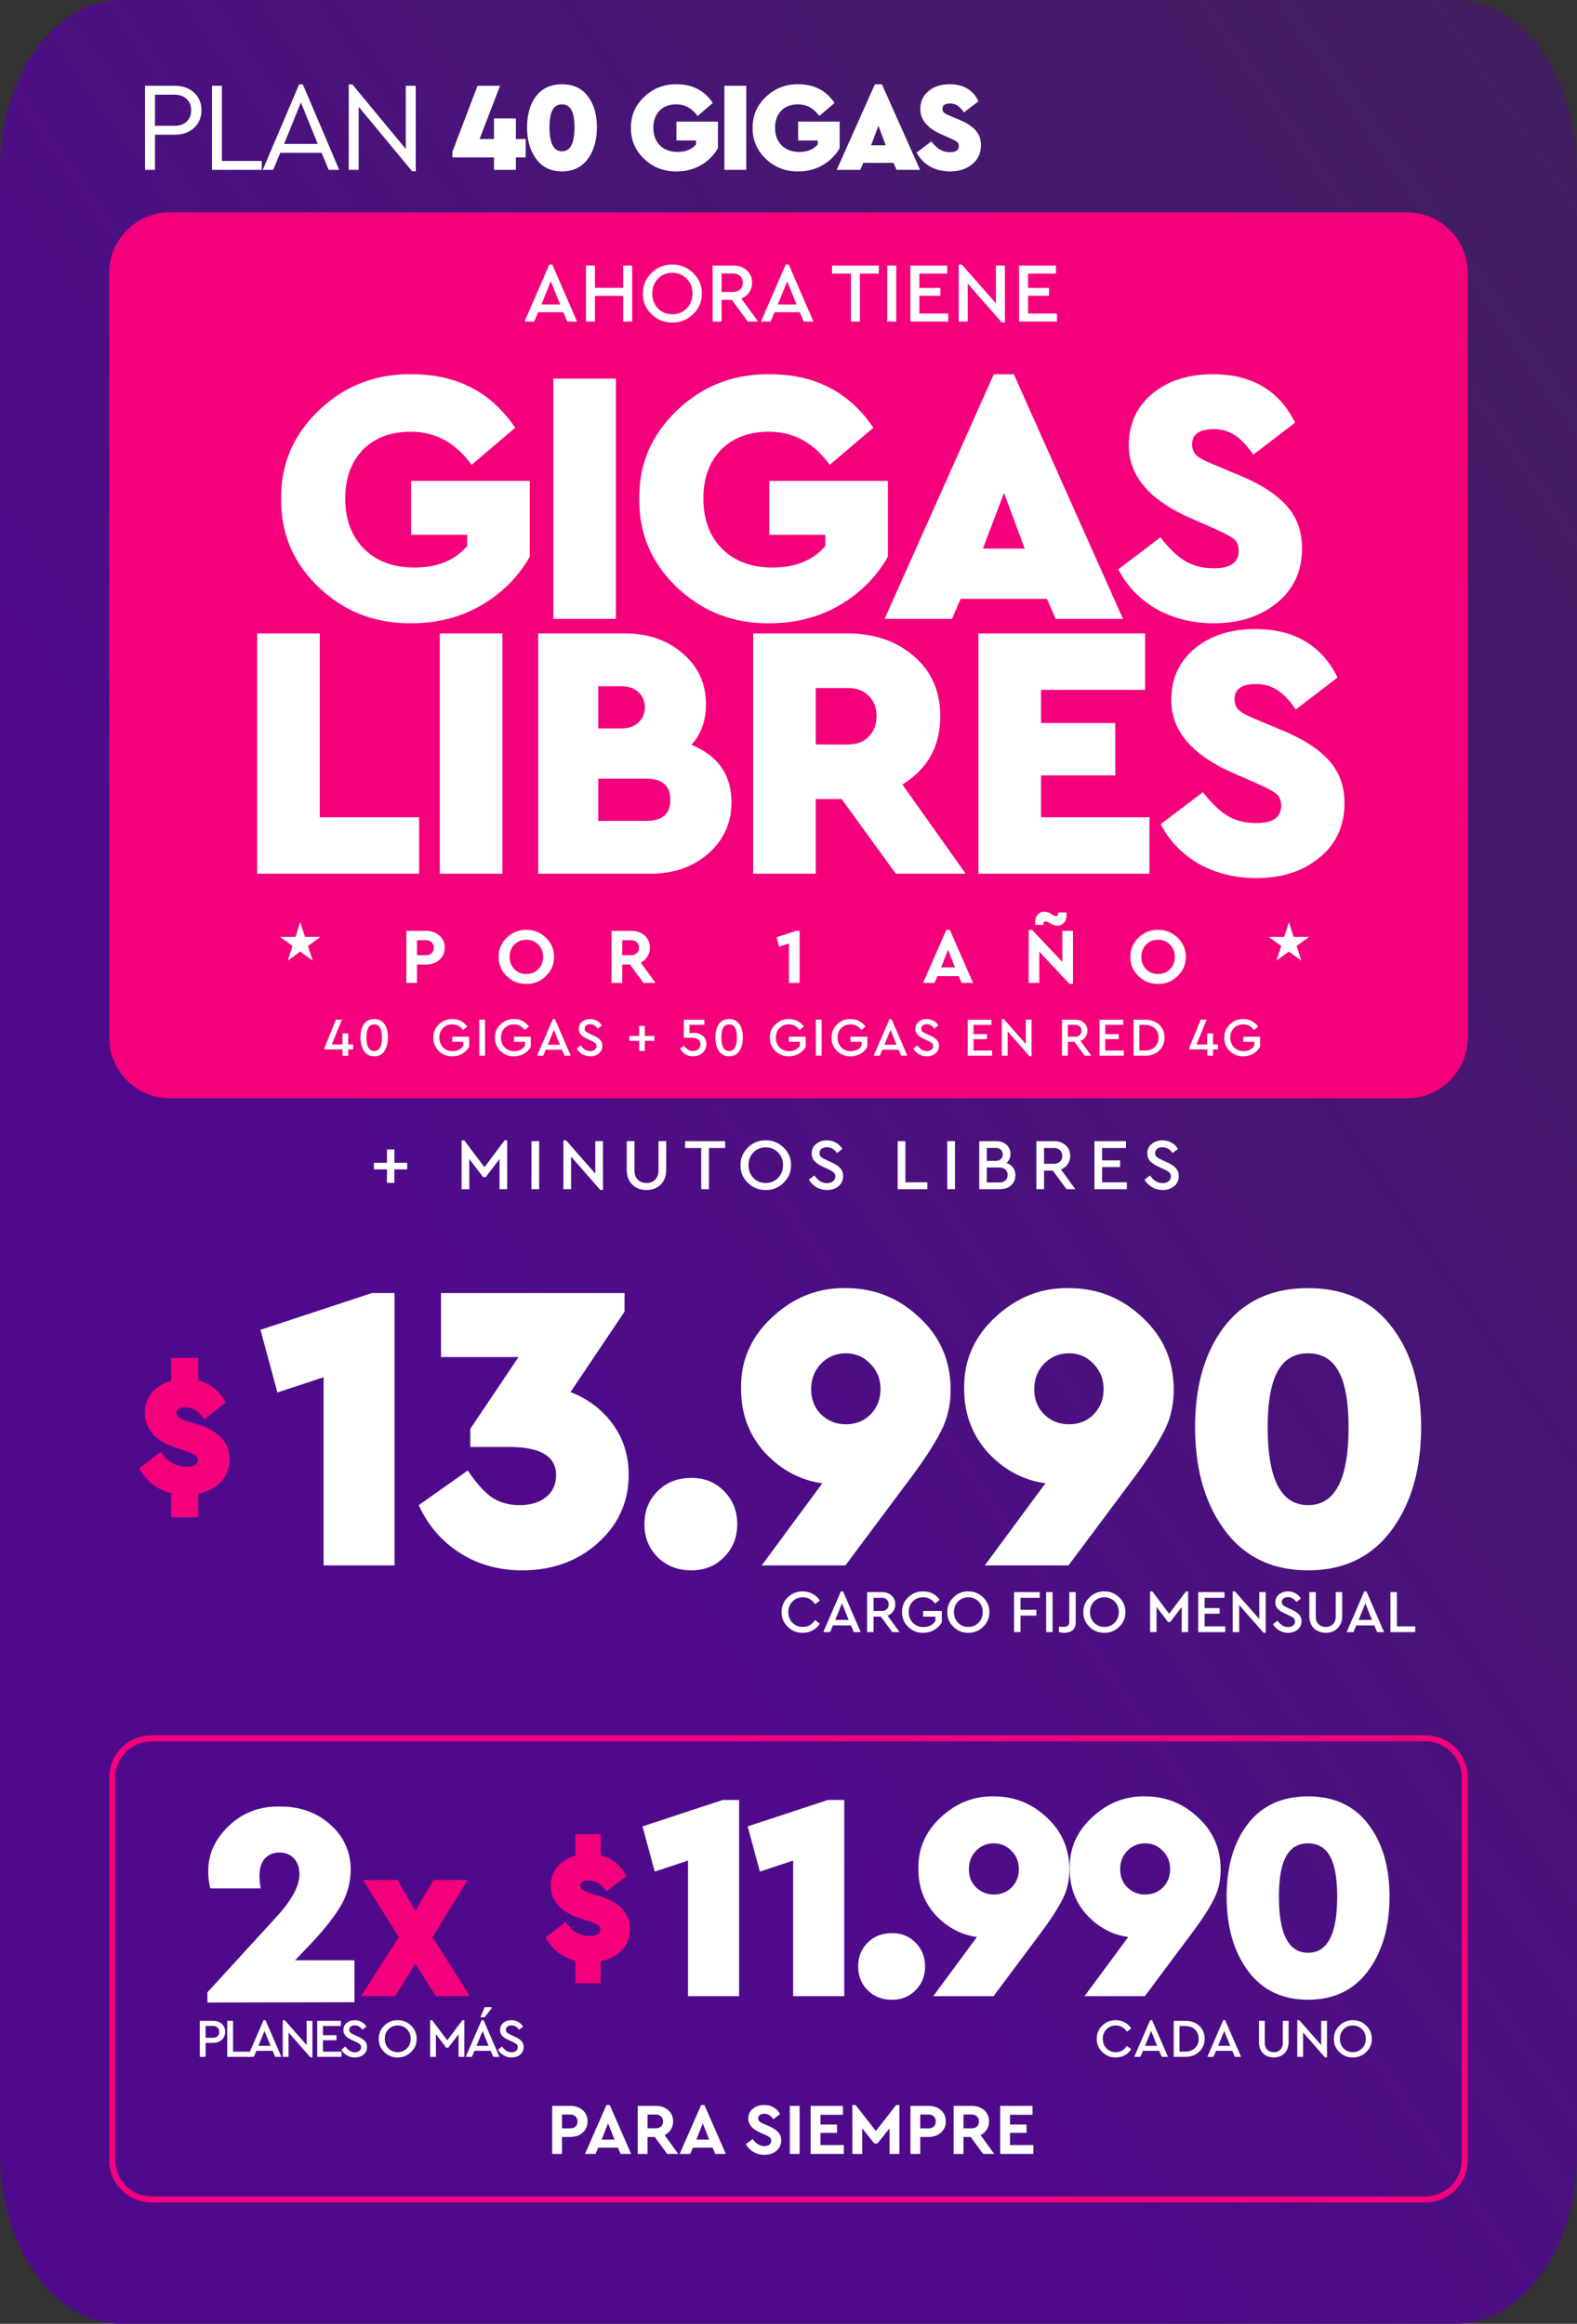 <svg width="260" height="383" fill="none" xmlns="http://www.w3.org/2000/svg"><rect width="100%" height="100%" fill="#333333" stroke="none"/><path d="M240 0H20C8.954 0 0 12.544 0 28.017v326.966C0 370.456 8.954 383 20 383h220c11.046 0 20-12.544 20-28.017V28.017C260 12.544 251.046 0 240 0z" fill="url(#paint0_linear)"/><path d="M99.044 323.246v3.625h-4.176v-3.712c-2.204-.561-3.838-1.846-4.901-3.857l3.306-2.523c1.005 1.527 2.31 2.291 3.915 2.291 1.198 0 1.798-.348 1.798-1.044a.808.808 0 00-.377-.696c-.252-.193-.706-.406-1.363-.638l-1.943-.638c-1.45-.503-2.562-1.208-3.335-2.117a4.73 4.73 0 01-1.16-3.161c0-1.199.367-2.233 1.102-3.103.734-.87 1.72-1.479 2.958-1.827v-3.538h4.176v3.48c1.875.464 3.286 1.605 4.234 3.422l-3.306 2.523c-.812-1.199-1.789-1.798-2.93-1.798-.908 0-1.362.29-1.362.87 0 .464.483.86 1.45 1.189l2.175.667c3.035 1.044 4.553 2.803 4.553 5.278 0 1.373-.435 2.523-1.305 3.451-.87.928-2.04 1.547-3.51 1.856zM77.475 329h-5.626l-3.364-5.365L65.15 329h-5.626l6.235-9.715-5.887-9.425h5.626l2.987 5.104 2.987-5.104h5.626l-5.8 9.425L77.475 329z" fill="#F5007C"/><path d="M48.645 323.088h9.792V330l-24.24.048v-1.68l11.376-12.432c2.528-2.752 3.792-5.088 3.792-7.008 0-1.12-.304-2-.912-2.64-.608-.64-1.408-.96-2.4-.96s-1.792.336-2.4 1.008c-.576.672-.864 1.6-.864 2.784 0 .672.064 1.376.192 2.112h-8.304a10.668 10.668 0 01-.336-2.688c-.064-2.816 1.04-5.328 3.312-7.536 2.304-2.24 5.152-3.328 8.544-3.264 3.296 0 6.048.992 8.256 2.976 2.24 1.984 3.36 4.464 3.36 7.44 0 2.08-.544 4.064-1.632 5.952-1.088 1.856-2.848 4.064-5.28 6.624l-2.256 2.352zM119.163 296.66h2.695V329h-8.428v-22.344l-5.488 1.813-2.009-7.448 13.23-4.361zM136.5 296.66h2.695V329h-8.428v-22.344l-5.488 1.813-2.009-7.448 13.23-4.361zM143.057 328.02c-1.046-1.045-1.568-2.352-1.568-3.92s.522-2.875 1.568-3.92c1.045-1.045 2.384-1.568 4.018-1.568 1.568 0 2.858.523 3.871 1.568 1.045 1.045 1.568 2.352 1.568 3.92s-.523 2.875-1.568 3.92c-1.013 1.045-2.303 1.568-3.871 1.568-1.634 0-2.973-.523-4.018-1.568zM176.304 308.126c0 1.797-.359 3.397-1.078 4.802-.686 1.405-1.797 3.152-3.332 5.243L163.809 329h-9.947l7.203-9.751c-2.613-.359-4.884-1.568-6.811-3.626-1.895-2.091-2.842-4.622-2.842-7.595-.065-3.332 1.176-6.174 3.724-8.526 2.548-2.352 5.455-3.495 8.722-3.43 3.365 0 6.272 1.16 8.722 3.479 2.483 2.287 3.724 5.145 3.724 8.575zm-8.33-.049c0-1.209-.408-2.221-1.225-3.038-.784-.817-1.748-1.225-2.891-1.225s-2.123.408-2.94 1.225c-.784.817-1.176 1.829-1.176 3.038 0 1.209.392 2.205 1.176 2.989.817.784 1.797 1.176 2.94 1.176 1.176 0 2.156-.392 2.94-1.176.784-.817 1.176-1.813 1.176-2.989zM201.249 308.126c0 1.797-.359 3.397-1.078 4.802-.686 1.405-1.796 3.152-3.332 5.243L188.754 329h-9.947l7.203-9.751c-2.613-.359-4.883-1.568-6.811-3.626-1.894-2.091-2.842-4.622-2.842-7.595-.065-3.332 1.176-6.174 3.724-8.526 2.548-2.352 5.456-3.495 8.722-3.43 3.365 0 6.272 1.16 8.722 3.479 2.483 2.287 3.724 5.145 3.724 8.575zm-8.33-.049c0-1.209-.408-2.221-1.225-3.038-.784-.817-1.747-1.225-2.891-1.225-1.143 0-2.123.408-2.94 1.225-.784.817-1.176 1.829-1.176 3.038 0 1.209.392 2.205 1.176 2.989.817.784 1.797 1.176 2.94 1.176 1.176 0 2.156-.392 2.94-1.176.784-.817 1.176-1.813 1.176-2.989zM202.234 312.585c0-4.933 1.159-8.918 3.479-11.956 2.352-3.038 5.667-4.557 9.947-4.557 4.279 0 7.578 1.519 9.898 4.557 2.352 3.038 3.528 7.023 3.528 11.956 0 4.998-1.176 9.081-3.528 12.25-2.352 3.169-5.652 4.753-9.898 4.753-4.247 0-7.546-1.584-9.898-4.753-2.352-3.169-3.528-7.252-3.528-12.25zm18.228.049c0-3.038-.392-5.259-1.176-6.664-.784-1.437-1.993-2.156-3.626-2.156-1.634 0-2.842.719-3.626 2.156-.784 1.405-1.176 3.626-1.176 6.664 0 6.141 1.6 9.212 4.802 9.212 3.201 0 4.802-3.071 4.802-9.212zM180.829 336.03c-.018-.846.285-1.572.909-2.178.624-.606 1.362-.903 2.214-.891.54 0 1.035.123 1.485.369.45.246.804.579 1.062.999l-.72.531c-.438-.684-1.044-1.026-1.818-1.026-.612 0-1.122.21-1.53.63-.408.414-.612.936-.612 1.566s.204 1.155.612 1.575c.408.414.918.621 1.53.621.774 0 1.38-.342 1.818-1.026l.72.531a2.77 2.77 0 01-1.062 1.008c-.444.24-.939.36-1.485.36-.852.012-1.59-.285-2.214-.891-.624-.606-.927-1.332-.909-2.178zM191.539 339l-.423-.99h-2.673l-.423.99h-1.017l2.619-6.039h.324l2.619 6.039h-1.026zm-.765-1.809l-.99-2.457-.999 2.457h1.989zM193.511 339v-5.94h1.863c.966 0 1.746.273 2.34.819.594.546.891 1.26.891 2.142 0 .87-.3 1.584-.9 2.142-.594.558-1.371.837-2.331.837h-1.863zm.954-.855h.9c.684 0 1.23-.195 1.638-.585.414-.396.621-.909.621-1.539 0-.636-.204-1.143-.612-1.521-.408-.384-.957-.576-1.647-.576h-.9v4.221zM203.589 339l-.423-.99h-2.673l-.423.99h-1.017l2.619-6.039h.324l2.619 6.039h-1.026zm-.765-1.809l-.99-2.457-.999 2.457h1.989zM207.572 336.597v-3.537h.954v3.6c0 .492.135.876.405 1.152.276.276.639.414 1.089.414.444 0 .801-.138 1.071-.414.27-.276.405-.66.405-1.152v-3.6h.954v3.537c0 .768-.228 1.377-.684 1.827-.45.45-1.032.675-1.746.675-.726 0-1.317-.225-1.773-.675-.45-.45-.675-1.059-.675-1.827zM217.826 333.06h.954v6.039h-.324l-3.618-4.122V339h-.954v-6.039h.333l3.609 4.104v-4.005zM219.923 336.03c-.012-.846.291-1.572.909-2.178.618-.606 1.353-.903 2.205-.891.846-.012 1.581.285 2.205.891.63.606.936 1.332.918 2.178.018.846-.288 1.572-.918 2.178-.624.606-1.359.903-2.205.891-.852.012-1.59-.285-2.214-.891-.618-.606-.918-1.332-.9-2.178zm5.256-.009c0-.624-.204-1.143-.612-1.557-.408-.42-.915-.63-1.521-.63-.612 0-1.122.207-1.53.621-.402.414-.603.936-.603 1.566 0 .636.201 1.164.603 1.584.402.414.912.621 1.53.621.606 0 1.113-.21 1.521-.63.408-.42.612-.945.612-1.575zM32.94 339v-5.94h2.169c.6 0 1.086.171 1.458.513.372.336.558.771.558 1.305 0 .534-.19.972-.567 1.314-.372.342-.855.513-1.45.513h-1.214V339h-.954zm.954-3.141h1.197c.33 0 .588-.087.774-.261.186-.174.279-.411.279-.711s-.093-.537-.28-.711c-.185-.18-.443-.27-.773-.27h-1.197v1.953zM37.467 339v-5.94h.954v5.085h2.718V339h-3.672z" fill="#fff"/><path d="M45.366 339l-.423-.99H42.27l-.423.99H40.83l2.619-6.039h.324L46.392 339h-1.026zm-.765-1.809l-.99-2.457-1 2.457h1.99zM50.56 333.06h.954v6.039h-.324l-3.618-4.122V339h-.954v-6.039h.333l3.609 4.104v-4.005zM52.296 339v-5.94h3.906v.855H53.25v1.521h2.223v.828H53.25v1.881h3.06V339h-4.014z" fill="#fff"/><path d="M56.277 337.812l.675-.513c.432.63.951.945 1.557.945.306 0 .552-.075.738-.225a.726.726 0 00.288-.603c0-.204-.063-.363-.189-.477-.126-.12-.354-.258-.684-.414l-.657-.306c-.462-.21-.81-.441-1.044-.693a1.389 1.389 0 01-.342-.954c0-.474.18-.861.54-1.161.36-.3.804-.45 1.332-.45.414 0 .79.096 1.125.288.342.192.606.45.792.774l-.666.513c-.324-.48-.74-.72-1.25-.72-.265 0-.48.063-.649.189a.625.625 0 00-.252.531c.006.108.018.198.036.27a.569.569 0 00.171.216c.09.072.153.117.19.135l.35.18a.8.8 0 01.081.045l.666.306c.498.228.858.471 1.08.729.228.258.342.579.342.963 0 .51-.189.924-.567 1.242-.372.318-.846.477-1.422.477a2.538 2.538 0 01-2.24-1.287zM62.45 336.03c-.012-.846.291-1.572.91-2.178.617-.606 1.352-.903 2.204-.891.846-.012 1.581.285 2.205.891.63.606.936 1.332.918 2.178.018.846-.288 1.572-.918 2.178-.624.606-1.359.903-2.205.891-.852.012-1.59-.285-2.214-.891-.618-.606-.918-1.332-.9-2.178zm5.256-.009c0-.624-.204-1.143-.612-1.557-.408-.42-.915-.63-1.52-.63-.613 0-1.123.207-1.53.621-.403.414-.604.936-.604 1.566 0 .636.201 1.164.603 1.584.402.414.912.621 1.53.621.606 0 1.113-.21 1.521-.63.408-.42.612-.945.612-1.575zM76.234 332.961h.324V339h-.954v-3.726l-1.701 2.232h-.324l-1.71-2.241V339h-.954v-6.039h.333l2.493 3.321 2.493-3.321zM81.319 339l-.423-.99h-2.673l-.423.99h-1.017l2.619-6.039h.324L82.345 339h-1.026zm-.765-1.809l-.99-2.457-1 2.457h1.99zm-1.36-4.707l.712-1.674h1.152v.171l-1.161 1.503h-.702zM82.104 337.812l.675-.513c.432.63.95.945 1.557.945.306 0 .552-.075.738-.225a.726.726 0 00.288-.603c0-.204-.063-.363-.19-.477-.125-.12-.353-.258-.683-.414l-.657-.306c-.462-.21-.81-.441-1.044-.693a1.389 1.389 0 01-.342-.954c0-.474.18-.861.54-1.161.36-.3.804-.45 1.332-.45.414 0 .789.096 1.125.288.342.192.606.45.792.774l-.666.513c-.324-.48-.741-.72-1.251-.72-.264 0-.48.063-.648.189a.625.625 0 00-.252.531c.006.108.018.198.036.27a.569.569 0 00.17.216c.09.072.154.117.19.135l.35.18a.8.8 0 01.082.045l.666.306c.498.228.858.471 1.08.729.228.258.342.579.342.963 0 .51-.19.924-.567 1.242-.372.318-.846.477-1.422.477a2.538 2.538 0 01-2.241-1.287z" fill="#fff"/><path fill-rule="evenodd" clip-rule="evenodd" d="M235 287H25a6 6 0 00-6 6v63a6 6 0 006 6h210a6 6 0 006-6v-63a6 6 0 00-6-6zm-210-1a7 7 0 00-7 7v63a7 7 0 007 7h210a7 7 0 007-7v-63a7 7 0 00-7-7H25z" fill="#F5007C"/><path d="M91.04 355v-7.92h2.977c.832 0 1.516.236 2.052.708s.804 1.088.804 1.848c0 .752-.268 1.368-.804 1.848s-1.22.72-2.052.72H92.66V355h-1.62zm1.62-4.212h1.357c.376 0 .668-.104.876-.312.216-.216.324-.496.324-.84 0-.336-.112-.608-.336-.816-.216-.208-.504-.312-.864-.312H92.66v2.28zM102.317 355l-.444-1.032h-3.24L98.189 355h-1.74l3.54-8.064h.54l3.528 8.064h-1.74zm-1.008-2.364l-1.056-2.676-1.056 2.676h2.112zM111.823 355h-1.824l-2.052-2.796h-1.188V355h-1.62v-7.92h2.976c.832 0 1.516.236 2.052.708s.804 1.088.804 1.848c0 .496-.124.944-.372 1.344-.24.392-.58.696-1.02.912l2.244 3.108zm-5.064-6.492v2.268h1.356c.376 0 .668-.104.876-.312.216-.208.324-.484.324-.828 0-.336-.112-.608-.336-.816-.216-.208-.504-.312-.864-.312h-1.356zM117.926 355l-.444-1.032h-3.24l-.444 1.032h-1.74l3.54-8.064h.54l3.528 8.064h-1.74zm-1.008-2.364l-1.056-2.676-1.056 2.676h2.112zM122.962 353.392l1.116-.84c.56.768 1.208 1.152 1.944 1.152.352 0 .628-.076.828-.228.2-.16.3-.376.3-.648 0-.224-.068-.396-.204-.516-.136-.128-.404-.284-.804-.468l-.852-.384c-1.28-.568-1.92-1.328-1.92-2.28 0-.672.248-1.212.744-1.62.496-.416 1.124-.624 1.884-.624.592 0 1.112.136 1.56.408.448.264.8.628 1.056 1.092l-1.104.852c-.408-.608-.912-.912-1.512-.912-.288 0-.524.068-.708.204a.662.662 0 00-.276.564c0 .2.064.364.192.492.136.12.38.26.732.42l.9.396c.68.304 1.176.636 1.488.996.312.352.468.792.468 1.32 0 .712-.26 1.288-.78 1.728-.52.432-1.184.648-1.992.648a3.512 3.512 0 01-1.8-.468 3.466 3.466 0 01-1.26-1.284zM130.217 355v-7.92h1.62V355h-1.62zM133.65 355v-7.92h5.328v1.464h-3.708v1.608h2.724v1.38h-2.724v2.004h3.852V355h-5.472zM147.753 346.936h.528V355h-1.62v-4.224l-1.992 2.496h-.528l-1.992-2.496V355h-1.62v-8.064h.528l3.348 4.284 3.348-4.284zM150.103 355v-7.92h2.976c.832 0 1.516.236 2.052.708s.804 1.088.804 1.848c0 .752-.268 1.368-.804 1.848s-1.22.72-2.052.72h-1.356V355h-1.62zm1.62-4.212h1.356c.376 0 .668-.104.876-.312.216-.216.324-.496.324-.84 0-.336-.112-.608-.336-.816-.216-.208-.504-.312-.864-.312h-1.356v2.28zM163.912 355h-1.824l-2.052-2.796h-1.188V355h-1.62v-7.92h2.976c.832 0 1.516.236 2.052.708s.804 1.088.804 1.848c0 .496-.124.944-.372 1.344-.24.392-.58.696-1.02.912l2.244 3.108zm-5.064-6.492v2.268h1.356c.376 0 .668-.104.876-.312.216-.208.324-.484.324-.828 0-.336-.112-.608-.336-.816-.216-.208-.504-.312-.864-.312h-1.356zM164.904 355v-7.92h5.328v1.464h-3.708v1.608h2.724v1.38h-2.724v2.004h3.852V355h-5.472z" fill="#fff"/><path d="M18 45c0-5.523 4.477-10 10-10h204c5.523 0 10 4.477 10 10v126c0 5.523-4.477 10-10 10H28c-5.523 0-10-4.477-10-10V45z" fill="#F5007C"/><path d="M63.8 194.956v-2.22h-2.16v-1.092h2.16v-2.196h1.223v2.196h2.112v1.092h-2.112v2.22H63.8zM83.194 187.948h.431V196h-1.272v-4.968l-2.267 2.976h-.433l-2.28-2.988V196h-1.272v-8.052h.445l3.323 4.428 3.325-4.428zM87.617 196v-7.92h1.272V196h-1.272zM98.143 188.08h1.272v8.052h-.432l-4.824-5.496V196h-1.272v-8.052h.444l4.812 5.472v-5.34zM103.334 192.796v-4.716h1.272v4.8c0 .656.18 1.168.54 1.536.368.368.852.552 1.452.552.592 0 1.068-.184 1.428-.552.36-.368.54-.88.54-1.536v-4.8h1.272v4.716c0 1.024-.304 1.836-.912 2.436-.6.6-1.376.9-2.328.9-.968 0-1.756-.3-2.364-.9-.6-.6-.9-1.412-.9-2.436zM115.61 196v-6.78h-2.664v-1.14h6.612v1.14h-2.676V196h-1.272zM122.09 192.04c-.016-1.128.388-2.096 1.212-2.904.824-.808 1.804-1.204 2.94-1.188 1.128-.016 2.108.38 2.94 1.188.84.808 1.248 1.776 1.224 2.904.024 1.128-.384 2.096-1.224 2.904-.832.808-1.812 1.204-2.94 1.188-1.136.016-2.12-.38-2.952-1.188-.824-.808-1.224-1.776-1.2-2.904zm7.008-.012c0-.832-.272-1.524-.816-2.076-.544-.56-1.22-.84-2.028-.84-.816 0-1.496.276-2.04.828-.536.552-.804 1.248-.804 2.088 0 .848.268 1.552.804 2.112.536.552 1.216.828 2.04.828.808 0 1.484-.28 2.028-.84.544-.56.816-1.26.816-2.1zM133.369 194.416l.901-.684c.576.84 1.267 1.26 2.075 1.26.408 0 .736-.1.984-.3a.969.969 0 00.385-.804c0-.272-.084-.484-.252-.636-.168-.16-.473-.344-.913-.552l-.875-.408c-.616-.28-1.08-.588-1.392-.924-.304-.344-.456-.768-.456-1.272 0-.632.24-1.148.72-1.548.48-.4 1.072-.6 1.776-.6a2.97 2.97 0 011.5.384c.456.256.808.6 1.056 1.032l-.888.684c-.432-.64-.988-.96-1.668-.96-.352 0-.641.084-.865.252-.224.168-.336.404-.336.708.008.144.025.264.049.36a.754.754 0 00.227.288 1.8 1.8 0 00.252.18l.469.24c.048.024.084.044.108.06l.888.408c.664.304 1.143.628 1.439.972.304.344.456.772.456 1.284 0 .68-.251 1.232-.755 1.656-.496.424-1.129.636-1.897.636a3.38 3.38 0 01-2.988-1.716zM148 196v-7.92h1.272v6.78h3.624V196H148zM156.176 196v-7.92h1.272V196h-1.272zM167.409 193.696c0 .672-.236 1.224-.708 1.656-.472.432-1.092.648-1.86.648h-3.396v-7.92h2.772c.712 0 1.284.2 1.716.6.44.392.66.896.66 1.512s-.22 1.112-.66 1.488c.464.152.824.404 1.08.756.264.352.396.772.396 1.26zm-3.312-4.5h-1.404v2.136h1.404c.384 0 .684-.096.9-.288.216-.192.324-.456.324-.792 0-.328-.108-.584-.324-.768-.208-.192-.508-.288-.9-.288zm2.028 4.464c0-.384-.124-.684-.372-.9-.248-.224-.588-.336-1.02-.336h-2.04v2.46h2.04c.44 0 .78-.108 1.02-.324.248-.224.372-.524.372-.9zM177.295 196h-1.452l-2.256-3.06h-1.452V196h-1.272v-7.92h2.892c.8 0 1.448.228 1.944.684.496.448.744 1.028.744 1.74 0 .52-.136.976-.408 1.368-.264.392-.636.68-1.116.864l2.376 3.264zm-5.16-6.792v2.604h1.596c.432 0 .772-.116 1.02-.348.256-.24.384-.556.384-.948 0-.392-.128-.708-.384-.948-.248-.24-.588-.36-1.02-.36h-1.596zM180.434 196v-7.92h5.208v1.14h-3.937v2.028h2.965v1.104h-2.965v2.508h4.08V196h-5.351zM188.702 194.416l.9-.684c.576.84 1.268 1.26 2.076 1.26.408 0 .736-.1.984-.3a.968.968 0 00.384-.804c0-.272-.084-.484-.252-.636-.168-.16-.472-.344-.912-.552l-.876-.408c-.616-.28-1.08-.588-1.392-.924-.304-.344-.456-.768-.456-1.272 0-.632.24-1.148.72-1.548.48-.4 1.072-.6 1.776-.6a2.97 2.97 0 011.5.384c.456.256.808.6 1.056 1.032l-.888.684c-.432-.64-.988-.96-1.668-.96-.352 0-.64.084-.864.252-.224.168-.336.404-.336.708.008.144.024.264.048.36a.759.759 0 00.228.288 1.8 1.8 0 00.252.18l.468.24c.048.024.084.044.108.06l.888.408c.664.304 1.144.628 1.44.972.304.344.456.772.456 1.284 0 .68-.252 1.232-.756 1.656-.496.424-1.128.636-1.896.636a3.384 3.384 0 01-2.988-1.716zM42.401 144v-39.6h10.32v30.3h16.38v9.3h-26.7zM72.51 144v-39.6h10.32V144H72.51zM120.593 132.24c0 3.4-1.28 6.22-3.84 8.46-2.52 2.2-5.7 3.3-9.54 3.3h-18.48v-39.6h14.28c3.84 0 7.02 1.1 9.54 3.3 2.56 2.16 3.84 4.96 3.84 8.4 0 2.68-.8 4.9-2.4 6.66 4.4 1.8 6.6 4.96 6.6 9.48zm-18.24-19.14h-3.72v6.96h3.72c1.24 0 2.2-.32 2.88-.96.72-.64 1.08-1.48 1.08-2.52s-.36-1.88-1.08-2.52c-.68-.64-1.64-.96-2.88-.96zm4.2 22.2c2.64 0 3.96-1.16 3.96-3.48 0-2.32-1.32-3.48-3.96-3.48h-7.92v6.96h7.92zM159.215 144h-11.52l-8.94-12.3h-4.26V144h-10.32v-39.6h15.54c4.44 0 8.1 1.26 10.98 3.78 2.88 2.48 4.32 5.76 4.32 9.84 0 4.96-2.08 8.72-6.24 11.28l10.44 14.7zm-24.72-30.6v9.3h5.28c1.44 0 2.58-.42 3.42-1.26.88-.88 1.32-2.02 1.32-3.42s-.44-2.52-1.32-3.36c-.84-.84-1.98-1.26-3.42-1.26h-5.28zM161.315 144v-39.6h27.48v9.3h-17.16v5.46h12.24v8.64h-12.24v6.9h17.88v9.3h-28.2zM191.364 135.84l6.96-5.28c1.28 1.68 2.6 2.96 3.96 3.84 1.36.84 2.98 1.26 4.86 1.26 2.72 0 4.08-.96 4.08-2.88 0-.84-.26-1.48-.78-1.92-.52-.44-1.6-1.02-3.24-1.74l-4.08-1.8c-6.68-2.96-10.02-6.94-10.02-11.94 0-3.48 1.28-6.3 3.84-8.46 2.6-2.16 5.94-3.24 10.02-3.24 6.4 0 10.92 2.66 13.56 7.98l-6.9 5.28c-1-1.48-2-2.54-3-3.18-1-.68-2.18-1.02-3.54-1.02-2.36 0-3.54.84-3.54 2.52 0 .72.24 1.32.72 1.8.52.44 1.42.92 2.7 1.44l4.56 1.92c3.52 1.48 6.08 3.16 7.68 5.04 1.64 1.84 2.46 4.14 2.46 6.9 0 3.76-1.38 6.76-4.14 9-2.72 2.24-6.18 3.36-10.38 3.36-3.52 0-6.68-.78-9.48-2.34-2.76-1.6-4.86-3.78-6.3-6.54zM46.361 82.2c-.08-5.68 2-10.54 6.24-14.58 4.24-4.04 9.34-6.02 15.3-5.94 7.4 0 13.08 2.94 17.04 8.82l-7.2 6.12c-2.6-3.64-5.94-5.46-10.02-5.46-3.32 0-5.96 1-7.92 3-1.92 2-2.88 4.68-2.88 8.04 0 3.4 1.02 6.14 3.06 8.22 2.08 2.08 4.86 3.12 8.34 3.12 3.76 0 6.66-1.18 8.7-3.54v-1.86h-9.24v-8.88h19.56v12.48c-1.84 3.28-4.48 5.94-7.92 7.98-3.44 2-7.28 3-11.52 3-5.96.08-11.06-1.88-15.3-5.88-4.24-4.04-6.32-8.92-6.24-14.64zM91.226 102V62.4h10.32V102h-10.32zM105.408 82.2c-.08-5.68 2-10.54 6.24-14.58 4.24-4.04 9.34-6.02 15.3-5.94 7.4 0 13.08 2.94 17.04 8.82l-7.2 6.12c-2.6-3.64-5.94-5.46-10.02-5.46-3.32 0-5.96 1-7.92 3-1.92 2-2.88 4.68-2.88 8.04 0 3.4 1.02 6.14 3.06 8.22 2.08 2.08 4.86 3.12 8.34 3.12 3.76 0 6.66-1.18 8.7-3.54v-1.86h-9.24v-8.88h19.56v12.48c-1.84 3.28-4.48 5.94-7.92 7.98-3.44 2-7.28 3-11.52 3-5.96.08-11.06-1.88-15.3-5.88-4.24-4.04-6.32-8.92-6.24-14.64zM174.047 102l-1.44-3.3h-14.22l-1.44 3.3h-11.1l18-40.32h3.3l18 40.32h-11.1zm-5.1-11.58l-3.42-9.18-3.48 9.18h6.9zM184.364 93.84l6.96-5.28c1.28 1.68 2.6 2.96 3.96 3.84 1.36.84 2.98 1.26 4.86 1.26 2.72 0 4.08-.96 4.08-2.88 0-.84-.26-1.48-.78-1.92-.52-.44-1.6-1.02-3.24-1.74l-4.08-1.8c-6.68-2.96-10.02-6.94-10.02-11.94 0-3.48 1.28-6.3 3.84-8.46 2.6-2.16 5.94-3.24 10.02-3.24 6.4 0 10.92 2.66 13.56 7.98l-6.9 5.28c-1-1.48-2-2.54-3-3.18-1-.68-2.18-1.02-3.54-1.02-2.36 0-3.54.84-3.54 2.52 0 .72.24 1.32.72 1.8.52.44 1.42.92 2.7 1.44l4.56 1.92c3.52 1.48 6.08 3.16 7.68 5.04 1.64 1.84 2.46 4.14 2.46 6.9 0 3.76-1.38 6.76-4.14 9-2.72 2.24-6.18 3.36-10.38 3.36-3.52 0-6.68-.78-9.48-2.34-2.76-1.6-4.86-3.78-6.3-6.54zM93.54 53l-.658-1.54h-4.158L88.066 53h-1.582l4.074-9.394h.504L95.136 53H93.54zm-1.19-2.814l-1.54-3.822-1.554 3.822h3.094zM96.607 53v-9.24h1.484v3.682h4.648V43.76h1.484V53h-1.484v-4.228h-4.648V53h-1.484zM106 48.38c-.018-1.316.453-2.445 1.414-3.388.962-.943 2.105-1.405 3.43-1.386 1.316-.019 2.46.443 3.43 1.386.98.943 1.456 2.072 1.428 3.388.028 1.316-.448 2.445-1.428 3.388-.97.943-2.114 1.405-3.43 1.386-1.325.019-2.473-.443-3.444-1.386-.961-.943-1.428-2.072-1.4-3.388zm8.176-.014c0-.97-.317-1.778-.952-2.422-.634-.653-1.423-.98-2.366-.98-.952 0-1.745.322-2.38.966-.625.644-.938 1.456-.938 2.436 0 .99.313 1.81.938 2.464.626.644 1.419.966 2.38.966.943 0 1.732-.327 2.366-.98.635-.653.952-1.47.952-2.45zM124.988 53h-1.694l-2.632-3.57h-1.694V53h-1.484v-9.24h3.374c.934 0 1.69.266 2.268.798.579.523.868 1.2.868 2.03 0 .607-.158 1.139-.476 1.596-.308.457-.742.793-1.302 1.008L124.988 53zm-6.02-7.924v3.038h1.862c.504 0 .901-.135 1.19-.406.299-.28.448-.649.448-1.106 0-.457-.149-.826-.448-1.106-.289-.28-.686-.42-1.19-.42h-1.862zM132.518 53l-.658-1.54h-4.158l-.658 1.54h-1.582l4.074-9.394h.504L134.114 53h-1.596zm-1.19-2.814l-1.54-3.822-1.554 3.822h3.094zM140.285 53v-7.91h-3.108v-1.33h7.714v1.33h-3.122V53h-1.484zM146.277 53v-9.24h1.484V53h-1.484zM150.092 53v-9.24h6.076v1.33h-4.592v2.366h3.458v1.288h-3.458v2.926h4.76V53h-6.244zM164.194 43.76h1.484v9.394h-.504l-5.628-6.412V53h-1.484v-9.394h.518l5.614 6.384v-6.23zM168.016 53v-9.24h6.076v1.33H169.5v2.366h3.458v1.288H169.5v2.926h4.76V53h-6.244zM58.224 172.146v.819h-.81V174h-.954v-1.035h-2.97v-.261l1.9-4.644h.98l-1.683 4.086h1.773v-1.827h.954v1.827h.81zM59.43 170.976c0-.906.193-1.632.577-2.178.384-.558.948-.837 1.692-.837s1.305.276 1.683.828c.384.546.576 1.275.576 2.187 0 .924-.195 1.677-.585 2.259-.384.576-.942.864-1.674.864s-1.293-.291-1.683-.873c-.39-.582-.585-1.332-.585-2.25zm3.538.009c0-1.434-.423-2.151-1.27-2.151-.851 0-1.277.717-1.277 2.151 0 1.494.426 2.241 1.278 2.241.846 0 1.269-.747 1.269-2.241zM71.439 171.03c-.018-.846.282-1.572.9-2.178a3.028 3.028 0 012.232-.891c1.044 0 1.863.414 2.457 1.242l-.693.567c-.444-.624-1.035-.936-1.773-.936-.624 0-1.137.207-1.54.621-.395.414-.593.936-.593 1.566 0 .636.204 1.167.612 1.593.414.42.939.63 1.575.63.792 0 1.383-.3 1.773-.9v-.639h-1.827v-.846h2.78v1.674c-.27.48-.65.861-1.142 1.143a3.218 3.218 0 01-1.63.423 3.025 3.025 0 01-2.231-.882c-.612-.606-.912-1.335-.9-2.187zM79.014 174v-5.94h.954V174h-.954zM81.606 171.03c-.018-.846.282-1.572.9-2.178a3.028 3.028 0 012.232-.891c1.044 0 1.863.414 2.457 1.242l-.693.567c-.444-.624-1.035-.936-1.773-.936-.624 0-1.137.207-1.54.621-.395.414-.593.936-.593 1.566 0 .636.204 1.167.612 1.593.414.42.939.63 1.575.63.792 0 1.383-.3 1.773-.9v-.639h-1.827v-.846h2.78v1.674c-.27.48-.65.861-1.142 1.143a3.218 3.218 0 01-1.63.423 3.025 3.025 0 01-2.231-.882c-.612-.606-.912-1.335-.9-2.187zM93.08 174l-.423-.99h-2.673l-.423.99h-1.017l2.619-6.039h.324L94.106 174H93.08zm-.765-1.809l-.99-2.457-1 2.457h1.99zM95.085 172.812l.675-.513c.432.63.95.945 1.557.945.306 0 .552-.075.738-.225a.726.726 0 00.288-.603c0-.204-.063-.363-.19-.477-.125-.12-.353-.258-.683-.414l-.657-.306c-.462-.21-.81-.441-1.044-.693a1.389 1.389 0 01-.342-.954c0-.474.18-.861.54-1.161.36-.3.804-.45 1.332-.45.414 0 .789.096 1.125.288.342.192.606.45.792.774l-.666.513c-.324-.48-.741-.72-1.251-.72-.264 0-.48.063-.648.189a.625.625 0 00-.252.531c.006.108.018.198.036.27a.569.569 0 00.17.216c.09.072.154.117.19.135l.35.18a.8.8 0 01.082.045l.666.306c.498.228.858.471 1.08.729.228.258.342.579.342.963 0 .51-.19.924-.567 1.242-.372.318-.846.477-1.422.477a2.538 2.538 0 01-2.241-1.287zM105.39 173.217v-1.665h-1.62v-.819h1.62v-1.647h.918v1.647h1.584v.819h-1.584v1.665h-.918zM116.459 172.083c0 .588-.213 1.071-.639 1.449-.426.378-.942.567-1.548.567a2.35 2.35 0 01-1.269-.342 2.409 2.409 0 01-.864-.936l.666-.477c.384.588.864.882 1.44.882.36 0 .654-.102.882-.306.234-.21.351-.483.351-.819 0-.336-.12-.594-.36-.774-.234-.186-.57-.279-1.008-.279h-1.368v-2.988h3.384v.855h-2.448v1.395c.234-.054.486-.081.756-.081.564 0 1.041.165 1.431.495.396.33.594.783.594 1.359zM117.945 170.976c0-.906.192-1.632.576-2.178.384-.558.948-.837 1.692-.837s1.305.276 1.683.828c.384.546.576 1.275.576 2.187 0 .924-.195 1.677-.585 2.259-.384.576-.942.864-1.674.864s-1.293-.291-1.683-.873c-.39-.582-.585-1.332-.585-2.25zm3.537.009c0-1.434-.423-2.151-1.269-2.151-.852 0-1.278.717-1.278 2.151 0 1.494.426 2.241 1.278 2.241.846 0 1.269-.747 1.269-2.241zM126.931 171.03c-.018-.846.282-1.572.9-2.178a3.028 3.028 0 012.232-.891c1.044 0 1.863.414 2.457 1.242l-.693.567c-.444-.624-1.035-.936-1.773-.936-.624 0-1.137.207-1.539.621-.396.414-.594.936-.594 1.566 0 .636.204 1.167.612 1.593.414.42.939.63 1.575.63.792 0 1.383-.3 1.773-.9v-.639h-1.827v-.846h2.781v1.674c-.27.48-.651.861-1.143 1.143a3.218 3.218 0 01-1.629.423 3.025 3.025 0 01-2.232-.882c-.612-.606-.912-1.335-.9-2.187zM134.506 174v-5.94h.954V174h-.954zM137.098 171.03c-.018-.846.282-1.572.9-2.178a3.028 3.028 0 012.232-.891c1.044 0 1.863.414 2.457 1.242l-.693.567c-.444-.624-1.035-.936-1.773-.936-.624 0-1.137.207-1.539.621-.396.414-.594.936-.594 1.566 0 .636.204 1.167.612 1.593.414.42.939.63 1.575.63.792 0 1.383-.3 1.773-.9v-.639h-1.827v-.846h2.781v1.674c-.27.48-.651.861-1.143 1.143a3.218 3.218 0 01-1.629.423 3.025 3.025 0 01-2.232-.882c-.612-.606-.912-1.335-.9-2.187zM148.572 174l-.423-.99h-2.673l-.423.99h-1.017l2.619-6.039h.324l2.619 6.039h-1.026zm-.765-1.809l-.99-2.457-.999 2.457h1.989zM150.577 172.812l.675-.513c.432.63.951.945 1.557.945.306 0 .552-.075.738-.225a.726.726 0 00.288-.603c0-.204-.063-.363-.189-.477-.126-.12-.354-.258-.684-.414l-.657-.306c-.462-.21-.81-.441-1.044-.693a1.389 1.389 0 01-.342-.954c0-.474.18-.861.54-1.161.36-.3.804-.45 1.332-.45.414 0 .789.096 1.125.288.342.192.606.45.792.774l-.666.513c-.324-.48-.741-.72-1.251-.72-.264 0-.48.063-.648.189a.625.625 0 00-.252.531c.006.108.018.198.036.27a.569.569 0 00.171.216c.09.072.153.117.189.135l.351.18a.8.8 0 01.081.045l.666.306c.498.228.858.471 1.08.729.228.258.342.579.342.963 0 .51-.189.924-.567 1.242-.372.318-.846.477-1.422.477a2.538 2.538 0 01-2.241-1.287zM159.55 174v-5.94h3.906v.855h-2.952v1.521h2.223v.828h-2.223v1.881h3.06V174h-4.014zM169.116 168.06h.954v6.039h-.324l-3.618-4.122V174h-.954v-6.039h.333l3.609 4.104v-4.005zM179.919 174h-1.089l-1.692-2.295h-1.089V174h-.954v-5.94h2.169c.6 0 1.086.171 1.458.513.372.336.558.771.558 1.305 0 .39-.102.732-.306 1.026a1.72 1.72 0 01-.837.648l1.782 2.448zm-3.87-5.094v1.953h1.197c.324 0 .579-.087.765-.261.192-.18.288-.417.288-.711s-.096-.531-.288-.711c-.186-.18-.441-.27-.765-.27h-1.197zM181.272 174v-5.94h3.906v.855h-2.952v1.521h2.223v.828h-2.223v1.881h3.06V174h-4.014zM186.896 174v-5.94h1.863c.966 0 1.746.273 2.34.819.594.546.891 1.26.891 2.142 0 .87-.3 1.584-.9 2.142-.594.558-1.371.837-2.331.837h-1.863zm.954-.855h.9c.684 0 1.23-.195 1.638-.585.414-.396.621-.909.621-1.539 0-.636-.204-1.143-.612-1.521-.408-.384-.957-.576-1.647-.576h-.9v4.221zM200.799 172.146v.819h-.81V174h-.954v-1.035h-2.97v-.261l1.899-4.644h.981l-1.683 4.086h1.773v-1.827h.954v1.827h.81zM201.844 171.03c-.018-.846.282-1.572.9-2.178a3.028 3.028 0 012.232-.891c1.044 0 1.863.414 2.457 1.242l-.693.567c-.444-.624-1.035-.936-1.773-.936-.624 0-1.137.207-1.539.621-.396.414-.594.936-.594 1.566 0 .636.204 1.167.612 1.593.414.42.939.63 1.575.63.792 0 1.383-.3 1.773-.9v-.639h-1.827v-.846h2.781v1.674c-.27.48-.651.861-1.143 1.143a3.218 3.218 0 01-1.629.423 3.025 3.025 0 01-2.232-.882c-.612-.606-.912-1.335-.9-2.187zM66.993 162v-8.58h3.224c.901 0 1.642.256 2.223.767.58.511.87 1.179.87 2.002 0 .815-.29 1.482-.87 2.002-.58.52-1.322.78-2.223.78h-1.47V162h-1.754zm1.755-4.563h1.469c.407 0 .724-.113.949-.338.234-.234.35-.537.35-.91 0-.364-.12-.659-.363-.884-.234-.225-.546-.338-.936-.338h-1.47v2.47zM82.218 157.71c-.018-1.222.424-2.275 1.326-3.159.91-.884 1.984-1.313 3.224-1.287 1.239-.026 2.314.403 3.224 1.287.918.884 1.369 1.937 1.352 3.159.017 1.222-.434 2.275-1.352 3.159-.91.884-1.985 1.313-3.224 1.287-1.24.026-2.314-.403-3.224-1.287-.902-.884-1.344-1.937-1.326-3.159zm7.319 0c0-.815-.265-1.486-.793-2.015-.52-.537-1.175-.806-1.963-.806-.798 0-1.456.264-1.976.793s-.78 1.205-.78 2.028.26 1.499.78 2.028c.52.529 1.178.793 1.976.793.788 0 1.443-.264 1.963-.793.528-.529.793-1.205.793-2.028zM108.071 162h-1.976l-2.223-3.029h-1.287V162h-1.755v-8.58h3.224c.901 0 1.642.256 2.223.767.58.511.871 1.179.871 2.002 0 .537-.135 1.023-.403 1.456a2.61 2.61 0 01-1.105.988l2.431 3.367zm-5.486-7.033v2.457h1.469c.407 0 .723-.113.949-.338.234-.225.351-.524.351-.897 0-.364-.122-.659-.364-.884-.234-.225-.546-.338-.936-.338h-1.469zM131.246 153.42h.585V162h-1.755v-6.5l-1.625.52-.416-1.547 3.211-1.053zM158.541 162l-.481-1.118h-3.51l-.481 1.118h-1.885l3.835-8.736h.585l3.822 8.736h-1.885zm-1.092-2.561l-1.144-2.899-1.144 2.899h2.288zM175.148 153.42h1.755v8.736h-.585l-4.966-5.304V162h-1.755v-8.736h.572l4.979 5.278v-5.122zm-1.794-1.131l-.39-.208c-.251-.147-.442-.221-.572-.221-.242 0-.364.143-.364.429v.156h-1.339a14.85 14.85 0 01-.026-.442c0-.511.143-.927.429-1.248a1.37 1.37 0 011.079-.494c.304 0 .624.091.962.273l.39.234c.226.147.421.221.585.221.243 0 .364-.147.364-.442v-.156h1.339c.018.26.026.403.026.429 0 .52-.143.945-.429 1.274a1.369 1.369 0 01-1.066.481c-.312 0-.641-.095-.988-.286zM186.371 157.71c-.017-1.222.425-2.275 1.326-3.159.91-.884 1.985-1.313 3.224-1.287 1.239-.026 2.314.403 3.224 1.287.919.884 1.369 1.937 1.352 3.159.017 1.222-.433 2.275-1.352 3.159-.91.884-1.985 1.313-3.224 1.287-1.239.026-2.314-.403-3.224-1.287-.901-.884-1.343-1.937-1.326-3.159zm7.319 0c0-.815-.264-1.486-.793-2.015-.52-.537-1.174-.806-1.963-.806-.797 0-1.456.264-1.976.793s-.78 1.205-.78 2.028.26 1.499.78 2.028c.52.529 1.179.793 1.976.793.789 0 1.443-.264 1.963-.793.529-.529.793-1.205.793-2.028zM212.5 152l.786 2.418h2.543l-2.058 1.495.786 2.419-2.057-1.495-2.057 1.495.786-2.419-2.058-1.495h2.543L212.5 152zM49.5 152l.786 2.418h2.543l-2.058 1.495.786 2.419-2.057-1.495-2.057 1.495.785-2.419-2.057-1.495h2.543L49.5 152zM23.911 28V14.14h4.872c1.33 0 2.401.378 3.213 1.134.812.742 1.218 1.701 1.218 2.877 0 1.19-.406 2.163-1.218 2.919-.812.756-1.883 1.134-3.213 1.134h-3.234V28h-1.638zm1.638-7.266h3.192c.868 0 1.547-.231 2.037-.693.49-.462.735-1.085.735-1.869 0-.77-.245-1.386-.735-1.848-.49-.476-1.169-.714-2.037-.714h-3.192v5.124zM34.95 28V14.14h1.637v12.39h6.573V28h-8.21zM54.19 28l-1.176-2.814H46.21L45.034 28h-1.722l6.006-14.091h.61L55.932 28H54.19zm-1.806-4.284l-2.772-6.825-2.772 6.825h5.544zM66.905 14.14h1.638v14.091h-.588l-8.82-10.626V28h-1.638V13.909h.588l8.82 10.647V14.14zM86.667 22.918v3.024H85.05V28h-3.612v-2.058h-6.846v-.945l4.137-10.857h3.717l-3.381 8.778h2.373v-3.402h3.612v3.402h1.617zM86.9 20.965c0-2.114.497-3.822 1.49-5.124 1.009-1.302 2.43-1.953 4.264-1.953s3.248.651 4.242 1.953c1.008 1.302 1.512 3.01 1.512 5.124 0 2.142-.504 3.892-1.512 5.25s-2.422 2.037-4.242 2.037c-1.82 0-3.234-.679-4.242-2.037-1.008-1.358-1.512-3.108-1.512-5.25zm7.812.021c0-1.302-.168-2.254-.504-2.856-.336-.616-.854-.924-1.554-.924-.7 0-1.218.308-1.554.924-.336.602-.504 1.554-.504 2.856 0 2.632.686 3.948 2.058 3.948 1.372 0 2.058-1.316 2.058-3.948zM104.025 21.07c-.028-1.988.7-3.689 2.184-5.103 1.484-1.414 3.269-2.107 5.355-2.079 2.59 0 4.578 1.029 5.964 3.087l-2.52 2.142c-.91-1.274-2.079-1.911-3.507-1.911-1.162 0-2.086.35-2.772 1.05-.672.7-1.008 1.638-1.008 2.814 0 1.19.357 2.149 1.071 2.877.728.728 1.701 1.092 2.919 1.092 1.316 0 2.331-.413 3.045-1.239v-.651h-3.234v-3.108h6.846v4.368c-.644 1.148-1.568 2.079-2.772 2.793-1.204.7-2.548 1.05-4.032 1.05-2.086.028-3.871-.658-5.355-2.058-1.484-1.414-2.212-3.122-2.184-5.124zM119.427 28V14.14h3.612V28h-3.612zM124.091 21.07c-.028-1.988.7-3.689 2.184-5.103 1.484-1.414 3.269-2.107 5.355-2.079 2.59 0 4.578 1.029 5.964 3.087l-2.52 2.142c-.91-1.274-2.079-1.911-3.507-1.911-1.162 0-2.086.35-2.772 1.05-.672.7-1.008 1.638-1.008 2.814 0 1.19.357 2.149 1.071 2.877.728.728 1.701 1.092 2.919 1.092 1.316 0 2.331-.413 3.045-1.239v-.651h-3.234v-3.108h6.846v4.368c-.644 1.148-1.568 2.079-2.772 2.793-1.204.7-2.548 1.05-4.032 1.05-2.086.028-3.871-.658-5.355-2.058-1.484-1.414-2.212-3.122-2.184-5.124zM147.814 28l-.504-1.155h-4.977L141.829 28h-3.885l6.3-14.112h1.155l6.3 14.112h-3.885zm-1.785-4.053l-1.197-3.213-1.218 3.213h2.415zM151.126 25.144l2.436-1.848c.448.588.91 1.036 1.386 1.344.476.294 1.043.441 1.701.441.952 0 1.428-.336 1.428-1.008 0-.294-.091-.518-.273-.672-.182-.154-.56-.357-1.134-.609l-1.428-.63c-2.338-1.036-3.507-2.429-3.507-4.179 0-1.218.448-2.205 1.344-2.961.91-.756 2.079-1.134 3.507-1.134 2.24 0 3.822.931 4.746 2.793l-2.415 1.848c-.35-.518-.7-.889-1.05-1.113-.35-.238-.763-.357-1.239-.357-.826 0-1.239.294-1.239.882 0 .252.084.462.252.63.182.154.497.322.945.504l1.596.672c1.232.518 2.128 1.106 2.688 1.764.574.644.861 1.449.861 2.415 0 1.316-.483 2.366-1.449 3.15-.952.784-2.163 1.176-3.633 1.176-1.232 0-2.338-.273-3.318-.819a5.595 5.595 0 01-2.205-2.289zM61.31 213.12h3.74V258H53.352v-31.008l-7.616 2.516-2.788-10.336 18.36-6.052zM103.648 243.04c0 4.488-1.7 8.251-5.1 11.288-3.355 2.992-7.502 4.488-12.444 4.488-3.853 0-7.276-.952-10.268-2.856-2.992-1.904-5.258-4.533-6.8-7.888l8.092-5.712c1.36 2.04 2.675 3.513 3.944 4.42 1.315.861 2.834 1.292 4.556 1.292 1.814 0 3.264-.431 4.352-1.292 1.133-.907 1.7-2.131 1.7-3.672 0-3.083-2.584-4.624-7.752-4.624h-6.392v-2.992l7.956-11.832H72.708v-10.54h30.26v3.06l-8.908 13.26c2.856 1.088 5.168 2.833 6.936 5.236 1.768 2.403 2.652 5.191 2.652 8.364zM108.424 256.64c-1.451-1.451-2.176-3.264-2.176-5.44 0-2.176.725-3.989 2.176-5.44 1.45-1.451 3.309-2.176 5.576-2.176 2.176 0 3.966.725 5.372 2.176 1.45 1.451 2.176 3.264 2.176 5.44 0 2.176-.726 3.989-2.176 5.44-1.406 1.451-3.196 2.176-5.372 2.176-2.267 0-4.126-.725-5.576-2.176zM156.726 229.032c0 2.493-.498 4.715-1.496 6.664-.952 1.949-2.493 4.375-4.624 7.276L139.386 258h-13.804l9.996-13.532c-3.626-.499-6.777-2.176-9.452-5.032-2.629-2.901-3.944-6.415-3.944-10.54-.09-4.624 1.632-8.568 5.168-11.832 3.536-3.264 7.571-4.851 12.104-4.76 4.67 0 8.704 1.609 12.104 4.828 3.446 3.173 5.168 7.14 5.168 11.9zm-11.56-.068c0-1.677-.566-3.083-1.7-4.216-1.088-1.133-2.425-1.7-4.012-1.7-1.586 0-2.946.567-4.08 1.7-1.088 1.133-1.632 2.539-1.632 4.216s.544 3.06 1.632 4.148c1.134 1.088 2.494 1.632 4.08 1.632 1.632 0 2.992-.544 4.08-1.632 1.088-1.133 1.632-2.516 1.632-4.148zM193.507 229.032c0 2.493-.498 4.715-1.496 6.664-.952 1.949-2.493 4.375-4.624 7.276L176.167 258h-13.804l9.996-13.532c-3.626-.499-6.777-2.176-9.452-5.032-2.629-2.901-3.944-6.415-3.944-10.54-.09-4.624 1.632-8.568 5.168-11.832 3.536-3.264 7.571-4.851 12.104-4.76 4.67 0 8.704 1.609 12.104 4.828 3.446 3.173 5.168 7.14 5.168 11.9zm-11.56-.068c0-1.677-.566-3.083-1.7-4.216-1.088-1.133-2.425-1.7-4.012-1.7-1.586 0-2.946.567-4.08 1.7-1.088 1.133-1.632 2.539-1.632 4.216s.544 3.06 1.632 4.148c1.134 1.088 2.494 1.632 4.08 1.632 1.632 0 2.992-.544 4.08-1.632 1.088-1.133 1.632-2.516 1.632-4.148zM197.037 235.22c0-6.845 1.609-12.376 4.828-16.592 3.264-4.216 7.865-6.324 13.804-6.324 5.938 0 10.517 2.108 13.736 6.324 3.264 4.216 4.896 9.747 4.896 16.592 0 6.936-1.632 12.603-4.896 17-3.264 4.397-7.843 6.596-13.736 6.596-5.894 0-10.472-2.199-13.736-6.596-3.264-4.397-4.896-10.064-4.896-17zm25.296.068c0-4.216-.544-7.299-1.632-9.248-1.088-1.995-2.766-2.992-5.032-2.992-2.267 0-3.944.997-5.032 2.992-1.088 1.949-1.632 5.032-1.632 9.248 0 8.523 2.221 12.784 6.664 12.784 4.442 0 6.664-4.261 6.664-12.784zM128.867 265.7c-.02-.94.316-1.747 1.01-2.42.693-.673 1.513-1.003 2.46-.99.6 0 1.15.137 1.65.41a3.1 3.1 0 011.18 1.11l-.8.59c-.487-.76-1.16-1.14-2.02-1.14-.68 0-1.247.233-1.7.7-.454.46-.68 1.04-.68 1.74s.226 1.283.68 1.75c.453.46 1.02.69 1.7.69.86 0 1.533-.38 2.02-1.14l.8.59a3.08 3.08 0 01-1.18 1.12c-.494.267-1.044.4-1.65.4-.947.013-1.767-.317-2.46-.99-.694-.673-1.03-1.48-1.01-2.42zM140.767 269l-.47-1.1h-2.97l-.47 1.1h-1.13l2.91-6.71h.36l2.91 6.71h-1.14zm-.85-2.01l-1.1-2.73-1.11 2.73h2.21zM148.318 269h-1.21l-1.88-2.55h-1.21V269h-1.06v-6.6h2.41c.667 0 1.207.19 1.62.57.413.373.62.857.62 1.45 0 .433-.113.813-.34 1.14-.22.327-.53.567-.93.72l1.98 2.72zm-4.3-5.66v2.17h1.33c.36 0 .643-.097.85-.29.213-.2.32-.463.32-.79s-.107-.59-.32-.79c-.207-.2-.49-.3-.85-.3h-1.33zM148.72 265.7c-.02-.94.313-1.747 1-2.42a3.367 3.367 0 012.48-.99c1.16 0 2.07.46 2.73 1.38l-.77.63c-.493-.693-1.15-1.04-1.97-1.04-.693 0-1.263.23-1.71.69-.44.46-.66 1.04-.66 1.74 0 .707.227 1.297.68 1.77.46.467 1.043.7 1.75.7.88 0 1.537-.333 1.97-1v-.71h-2.03v-.94h3.09v1.86c-.3.533-.723.957-1.27 1.27a3.58 3.58 0 01-1.81.47c-.967.013-1.793-.313-2.48-.98-.68-.673-1.013-1.483-1-2.43zM156.181 265.7c-.013-.94.323-1.747 1.01-2.42.687-.673 1.503-1.003 2.45-.99.94-.013 1.757.317 2.45.99.7.673 1.04 1.48 1.02 2.42.02.94-.32 1.747-1.02 2.42-.693.673-1.51 1.003-2.45.99-.947.013-1.767-.317-2.46-.99-.687-.673-1.02-1.48-1-2.42zm5.84-.01c0-.693-.227-1.27-.68-1.73-.453-.467-1.017-.7-1.69-.7-.68 0-1.247.23-1.7.69-.447.46-.67 1.04-.67 1.74 0 .707.223 1.293.67 1.76.447.46 1.013.69 1.7.69.673 0 1.237-.233 1.69-.7.453-.467.68-1.05.68-1.75zM167.186 269v-6.6h4.24v.95h-3.18v1.97h2.62v.96h-2.62V269h-1.06zM172.479 269v-6.6h1.06v6.6h-1.06zM174.584 269v-.91c.333.033.56.05.68.05.353 0 .613-.067.78-.2.167-.133.25-.363.25-.69v-4.85h1.06v4.96c0 .573-.163 1.01-.49 1.31-.32.293-.777.44-1.37.44a4.29 4.29 0 01-.91-.11zM178.613 265.7c-.014-.94.323-1.747 1.01-2.42.686-.673 1.503-1.003 2.45-.99.94-.013 1.756.317 2.45.99.7.673 1.04 1.48 1.02 2.42.02.94-.32 1.747-1.02 2.42-.694.673-1.51 1.003-2.45.99-.947.013-1.767-.317-2.46-.99-.687-.673-1.02-1.48-1-2.42zm5.84-.01c0-.693-.227-1.27-.68-1.73-.454-.467-1.017-.7-1.69-.7-.68 0-1.247.23-1.7.69-.447.46-.67 1.04-.67 1.74 0 .707.223 1.293.67 1.76.446.46 1.013.69 1.7.69.673 0 1.236-.233 1.69-.7.453-.467.68-1.05.68-1.75zM195.528 262.29h.36V269h-1.06v-4.14l-1.89 2.48h-.36l-1.9-2.49V269h-1.06v-6.71h.37l2.77 3.69 2.77-3.69zM197.548 269v-6.6h4.34v.95h-3.28v1.69h2.47v.92h-2.47v2.09h3.4v.95h-4.46zM207.621 262.4h1.06v6.71h-.36l-4.02-4.58V269h-1.06v-6.71h.37l4.01 4.56v-4.45zM209.881 267.68l.75-.57c.48.7 1.056 1.05 1.73 1.05.34 0 .613-.083.82-.25a.808.808 0 00.32-.67c0-.227-.07-.403-.21-.53-.14-.133-.394-.287-.76-.46l-.73-.34c-.514-.233-.9-.49-1.16-.77-.254-.287-.38-.64-.38-1.06 0-.527.2-.957.6-1.29.4-.333.893-.5 1.48-.5.46 0 .876.107 1.25.32.38.213.673.5.88.86l-.74.57c-.36-.533-.824-.8-1.39-.8-.294 0-.534.07-.72.21a.694.694 0 00-.28.59c.006.12.02.22.04.3a.63.63 0 00.19.24c.1.08.17.13.21.15l.39.2c.04.02.07.037.09.05l.74.34c.553.253.953.523 1.2.81.253.287.38.643.38 1.07 0 .567-.21 1.027-.63 1.38-.414.353-.94.53-1.58.53a2.82 2.82 0 01-2.49-1.43zM215.866 266.33v-3.93h1.06v4c0 .547.15.973.45 1.28.307.307.71.46 1.21.46.494 0 .89-.153 1.19-.46.3-.307.45-.733.45-1.28v-4h1.06v3.93c0 .853-.253 1.53-.76 2.03-.5.5-1.146.75-1.94.75-.806 0-1.463-.25-1.97-.75-.5-.5-.75-1.177-.75-2.03zM227.056 269l-.47-1.1h-2.97l-.47 1.1h-1.13l2.91-6.71h.36l2.91 6.71h-1.14zm-.85-2.01l-1.1-2.73-1.11 2.73h2.21zM229.247 269v-6.6h1.06v5.65h3.02v.95h-4.08z" fill="#fff"/><path d="M32.684 246.194v3.875h-4.463v-3.968c-2.357-.599-4.103-1.974-5.24-4.123l3.534-2.697c1.075 1.633 2.47 2.449 4.186 2.449 1.28 0 1.922-.372 1.922-1.116 0-.31-.135-.558-.404-.744-.268-.207-.754-.434-1.457-.682l-2.076-.682c-1.55-.537-2.739-1.292-3.566-2.263a5.057 5.057 0 01-1.24-3.379c0-1.281.393-2.387 1.178-3.317.786-.93 1.84-1.581 3.163-1.953v-3.782h4.463v3.72c2.005.496 3.514 1.715 4.527 3.658l-3.535 2.697c-.867-1.281-1.911-1.922-3.13-1.922-.972 0-1.457.31-1.457.93 0 .496.516.92 1.55 1.271l2.325.713c3.244 1.116 4.867 2.997 4.867 5.642 0 1.467-.466 2.697-1.396 3.689-.93.992-2.18 1.653-3.75 1.984z" fill="#F5007C"/><defs><linearGradient id="paint0_linear" x1="120.5" y1="288.578" x2="373.138" y2="113.945" gradientUnits="userSpaceOnUse"><stop stop-color="#4F0A8C"/><stop offset="1" stop-color="#500A8C" stop-opacity=".43"/></linearGradient></defs></svg>